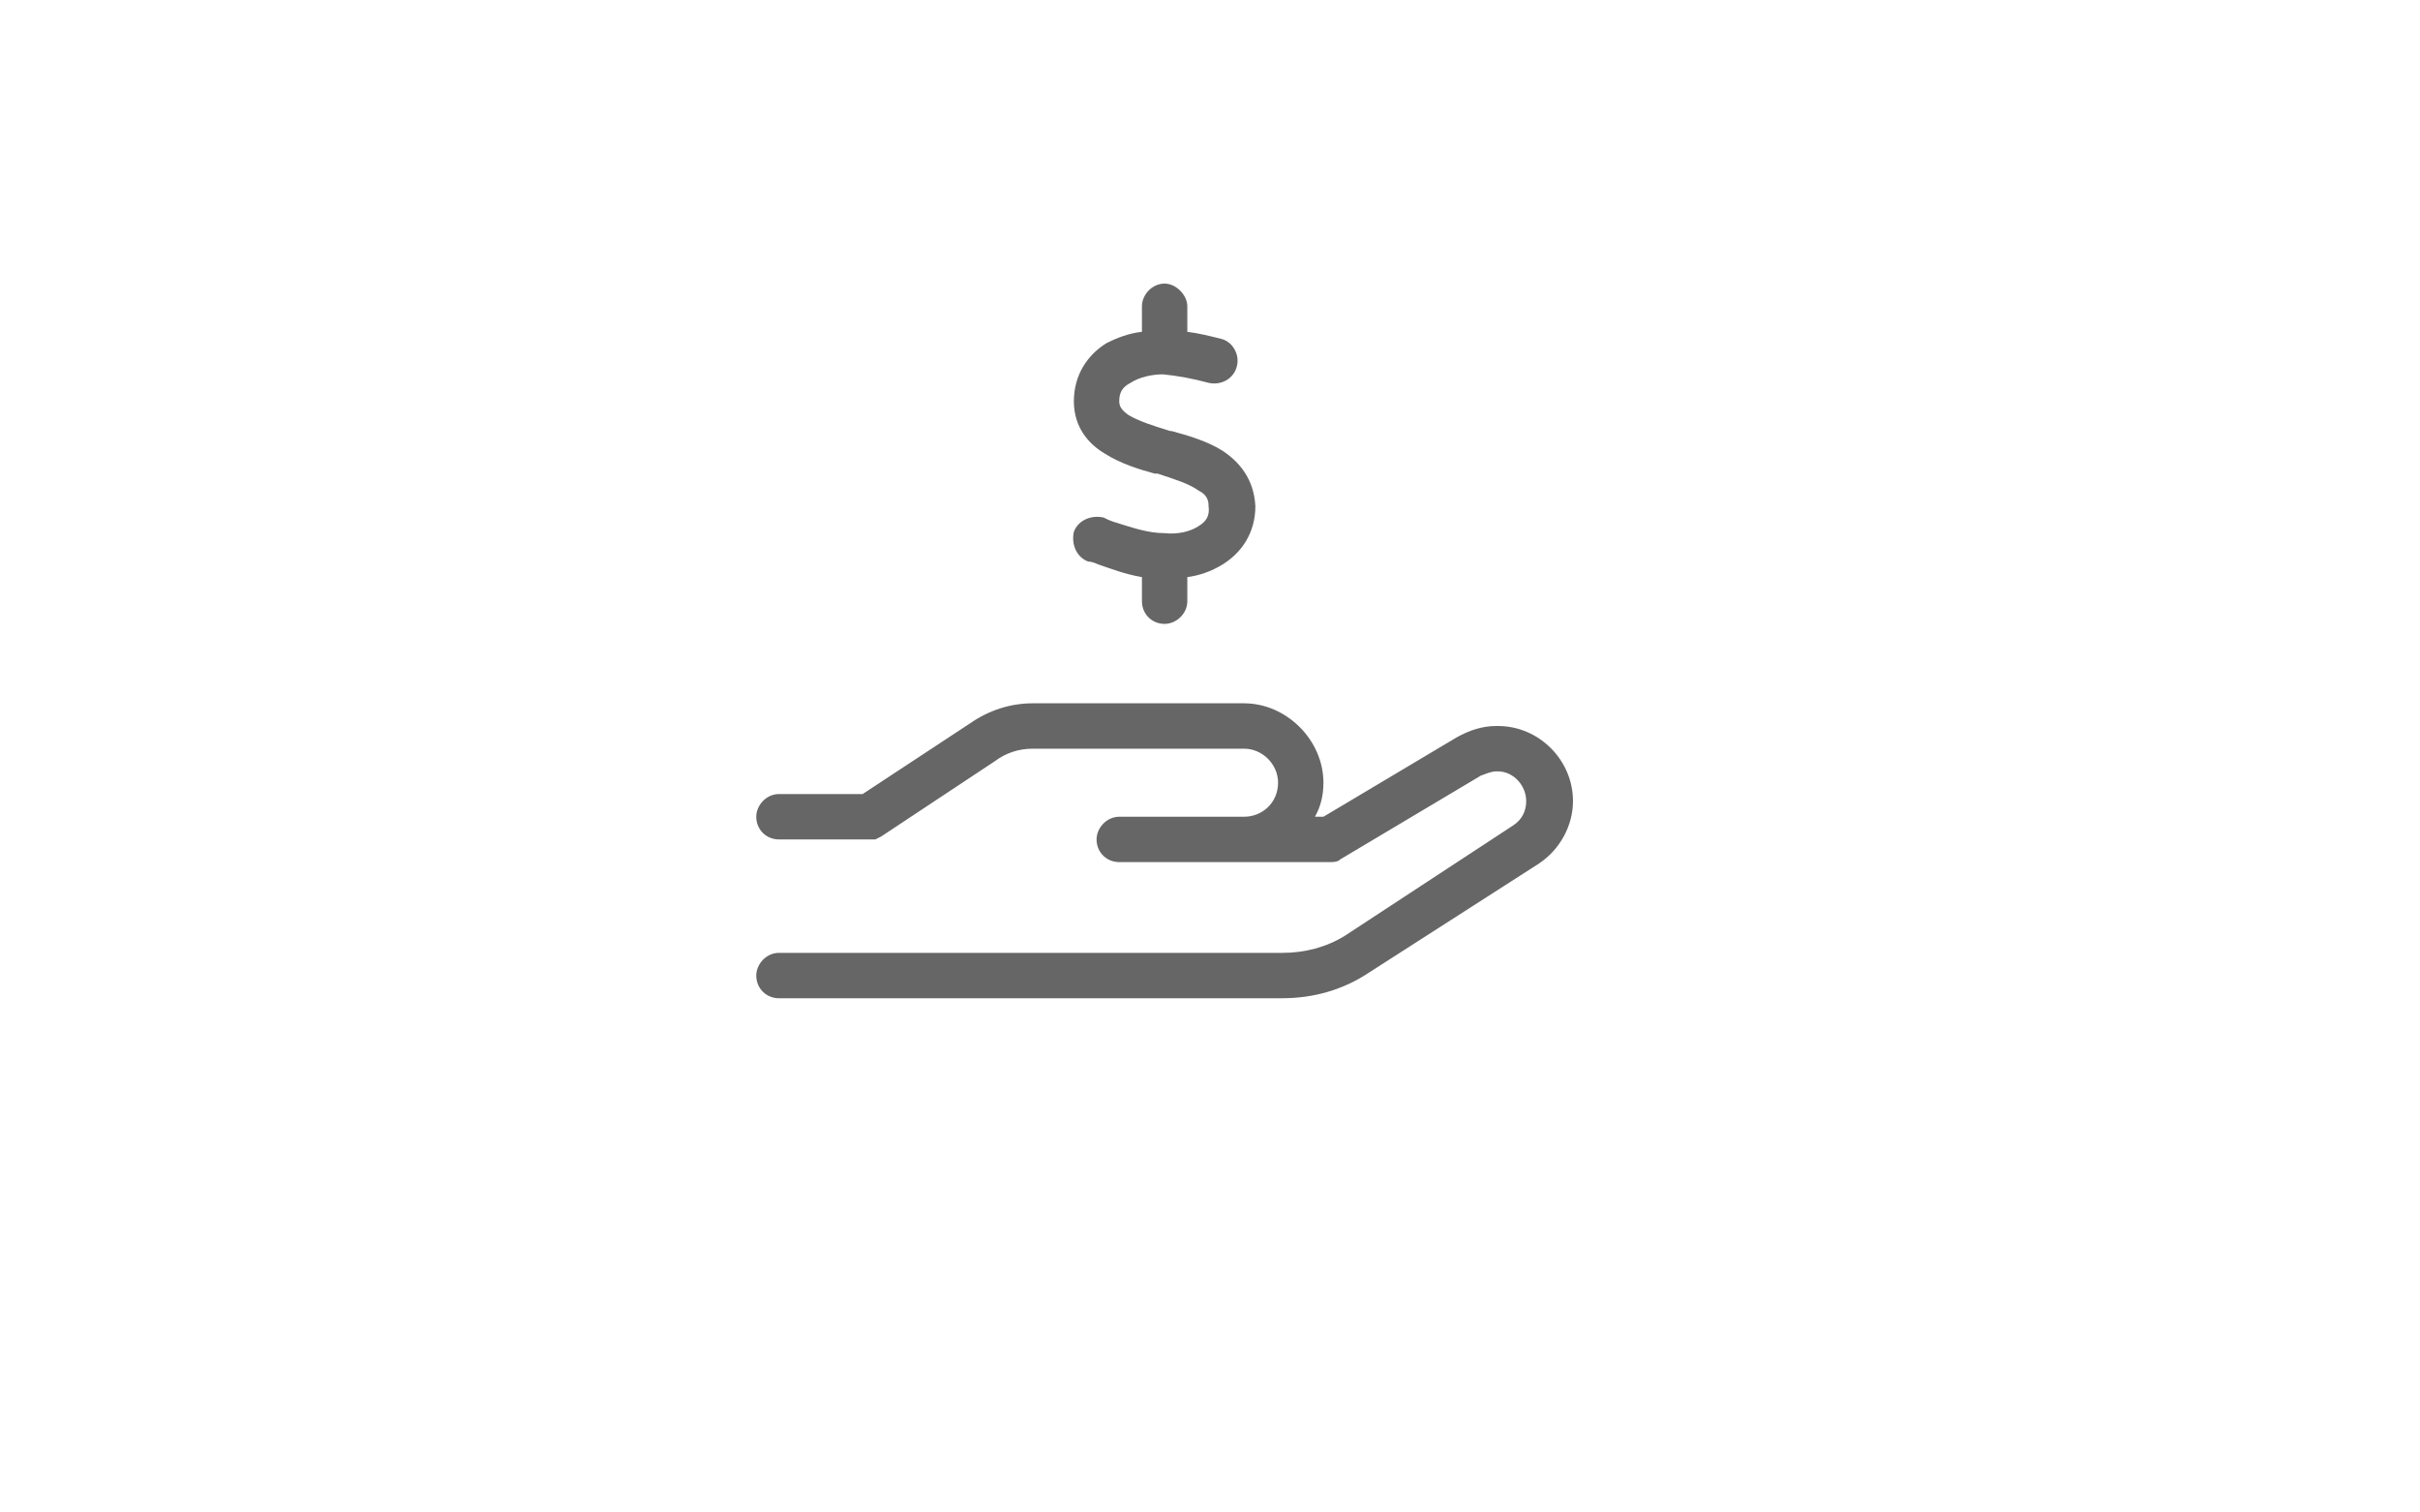 <svg width="80" height="50" viewBox="0 0 80 50" fill="none" xmlns="http://www.w3.org/2000/svg">
<g filter="url(#filter0_d_205_66)">
<rect x="8" y="6" width="60" height="30" rx="6" fill="white"/>
</g>
<path d="M39.25 10.125V10.969C39.625 11.016 40 11.109 40.375 11.203C40.75 11.297 40.984 11.719 40.891 12.094C40.797 12.516 40.375 12.75 39.953 12.656C39.438 12.516 38.922 12.422 38.453 12.375C38.078 12.375 37.656 12.469 37.375 12.656C37.094 12.797 37 12.984 37 13.266C37 13.406 37.047 13.547 37.328 13.734C37.656 13.922 38.078 14.062 38.688 14.25H38.734C39.25 14.391 39.906 14.578 40.422 14.906C40.984 15.281 41.453 15.844 41.5 16.734C41.5 17.625 41.031 18.281 40.422 18.656C40.047 18.891 39.625 19.031 39.25 19.078V19.875C39.25 20.297 38.875 20.625 38.5 20.625C38.078 20.625 37.75 20.297 37.75 19.875V19.078C37.188 18.984 36.719 18.797 36.297 18.656C36.203 18.609 36.062 18.562 35.969 18.562C35.594 18.422 35.406 18 35.5 17.578C35.641 17.203 36.062 17.016 36.484 17.109C36.578 17.156 36.672 17.203 36.812 17.25C37.422 17.438 37.938 17.625 38.5 17.625C38.922 17.672 39.344 17.578 39.625 17.391C39.859 17.25 40 17.062 39.953 16.734C39.953 16.547 39.906 16.359 39.625 16.219C39.297 15.984 38.828 15.844 38.266 15.656H38.172C37.656 15.516 37.047 15.328 36.531 15C35.969 14.672 35.5 14.109 35.5 13.266C35.5 12.375 35.969 11.719 36.578 11.344C36.953 11.156 37.328 11.016 37.75 10.969V10.125C37.75 9.75 38.078 9.375 38.5 9.375C38.875 9.375 39.25 9.75 39.25 10.125ZM32.078 23.906C32.688 23.484 33.391 23.25 34.141 23.25H41.125C42.531 23.25 43.75 24.469 43.75 25.875C43.75 26.297 43.656 26.672 43.469 27H43.75L48.156 24.375C48.578 24.141 49 24 49.469 24H49.516C50.875 24 52 25.125 52 26.484C52 27.281 51.578 28.078 50.875 28.547L45.25 32.156C44.406 32.719 43.422 33 42.391 33H25.75C25.328 33 25 32.672 25 32.25C25 31.875 25.328 31.5 25.75 31.5H42.391C43.141 31.5 43.844 31.312 44.453 30.938L50.031 27.281C50.312 27.094 50.453 26.812 50.453 26.484C50.453 25.969 50.031 25.5 49.516 25.5H49.469C49.281 25.5 49.094 25.594 48.953 25.641L44.312 28.406C44.219 28.5 44.078 28.5 43.938 28.5H41.125H40H37C36.578 28.5 36.25 28.172 36.25 27.75C36.25 27.375 36.578 27 37 27H40H41.125C41.734 27 42.25 26.531 42.25 25.875C42.25 25.266 41.734 24.75 41.125 24.75H34.141C33.672 24.75 33.25 24.891 32.875 25.172L29.125 27.656L28.938 27.75H28.75H25.75C25.328 27.75 25 27.422 25 27C25 26.625 25.328 26.25 25.75 26.25H28.516L32.078 23.906Z" fill="black" fill-opacity="0.6"/>
<defs>
<filter id="filter0_d_205_66" x="0" y="0" width="80" height="50" filterUnits="userSpaceOnUse" color-interpolation-filters="sRGB">
<feFlood flood-opacity="0" result="BackgroundImageFix"/>
<feColorMatrix in="SourceAlpha" type="matrix" values="0 0 0 0 0 0 0 0 0 0 0 0 0 0 0 0 0 0 127 0" result="hardAlpha"/>
<feOffset dx="2" dy="4"/>
<feGaussianBlur stdDeviation="5"/>
<feComposite in2="hardAlpha" operator="out"/>
<feColorMatrix type="matrix" values="0 0 0 0 0 0 0 0 0 0 0 0 0 0 0 0 0 0 0.1 0"/>
<feBlend mode="normal" in2="BackgroundImageFix" result="effect1_dropShadow_205_66"/>
<feBlend mode="normal" in="SourceGraphic" in2="effect1_dropShadow_205_66" result="shape"/>
</filter>
</defs>
</svg>
